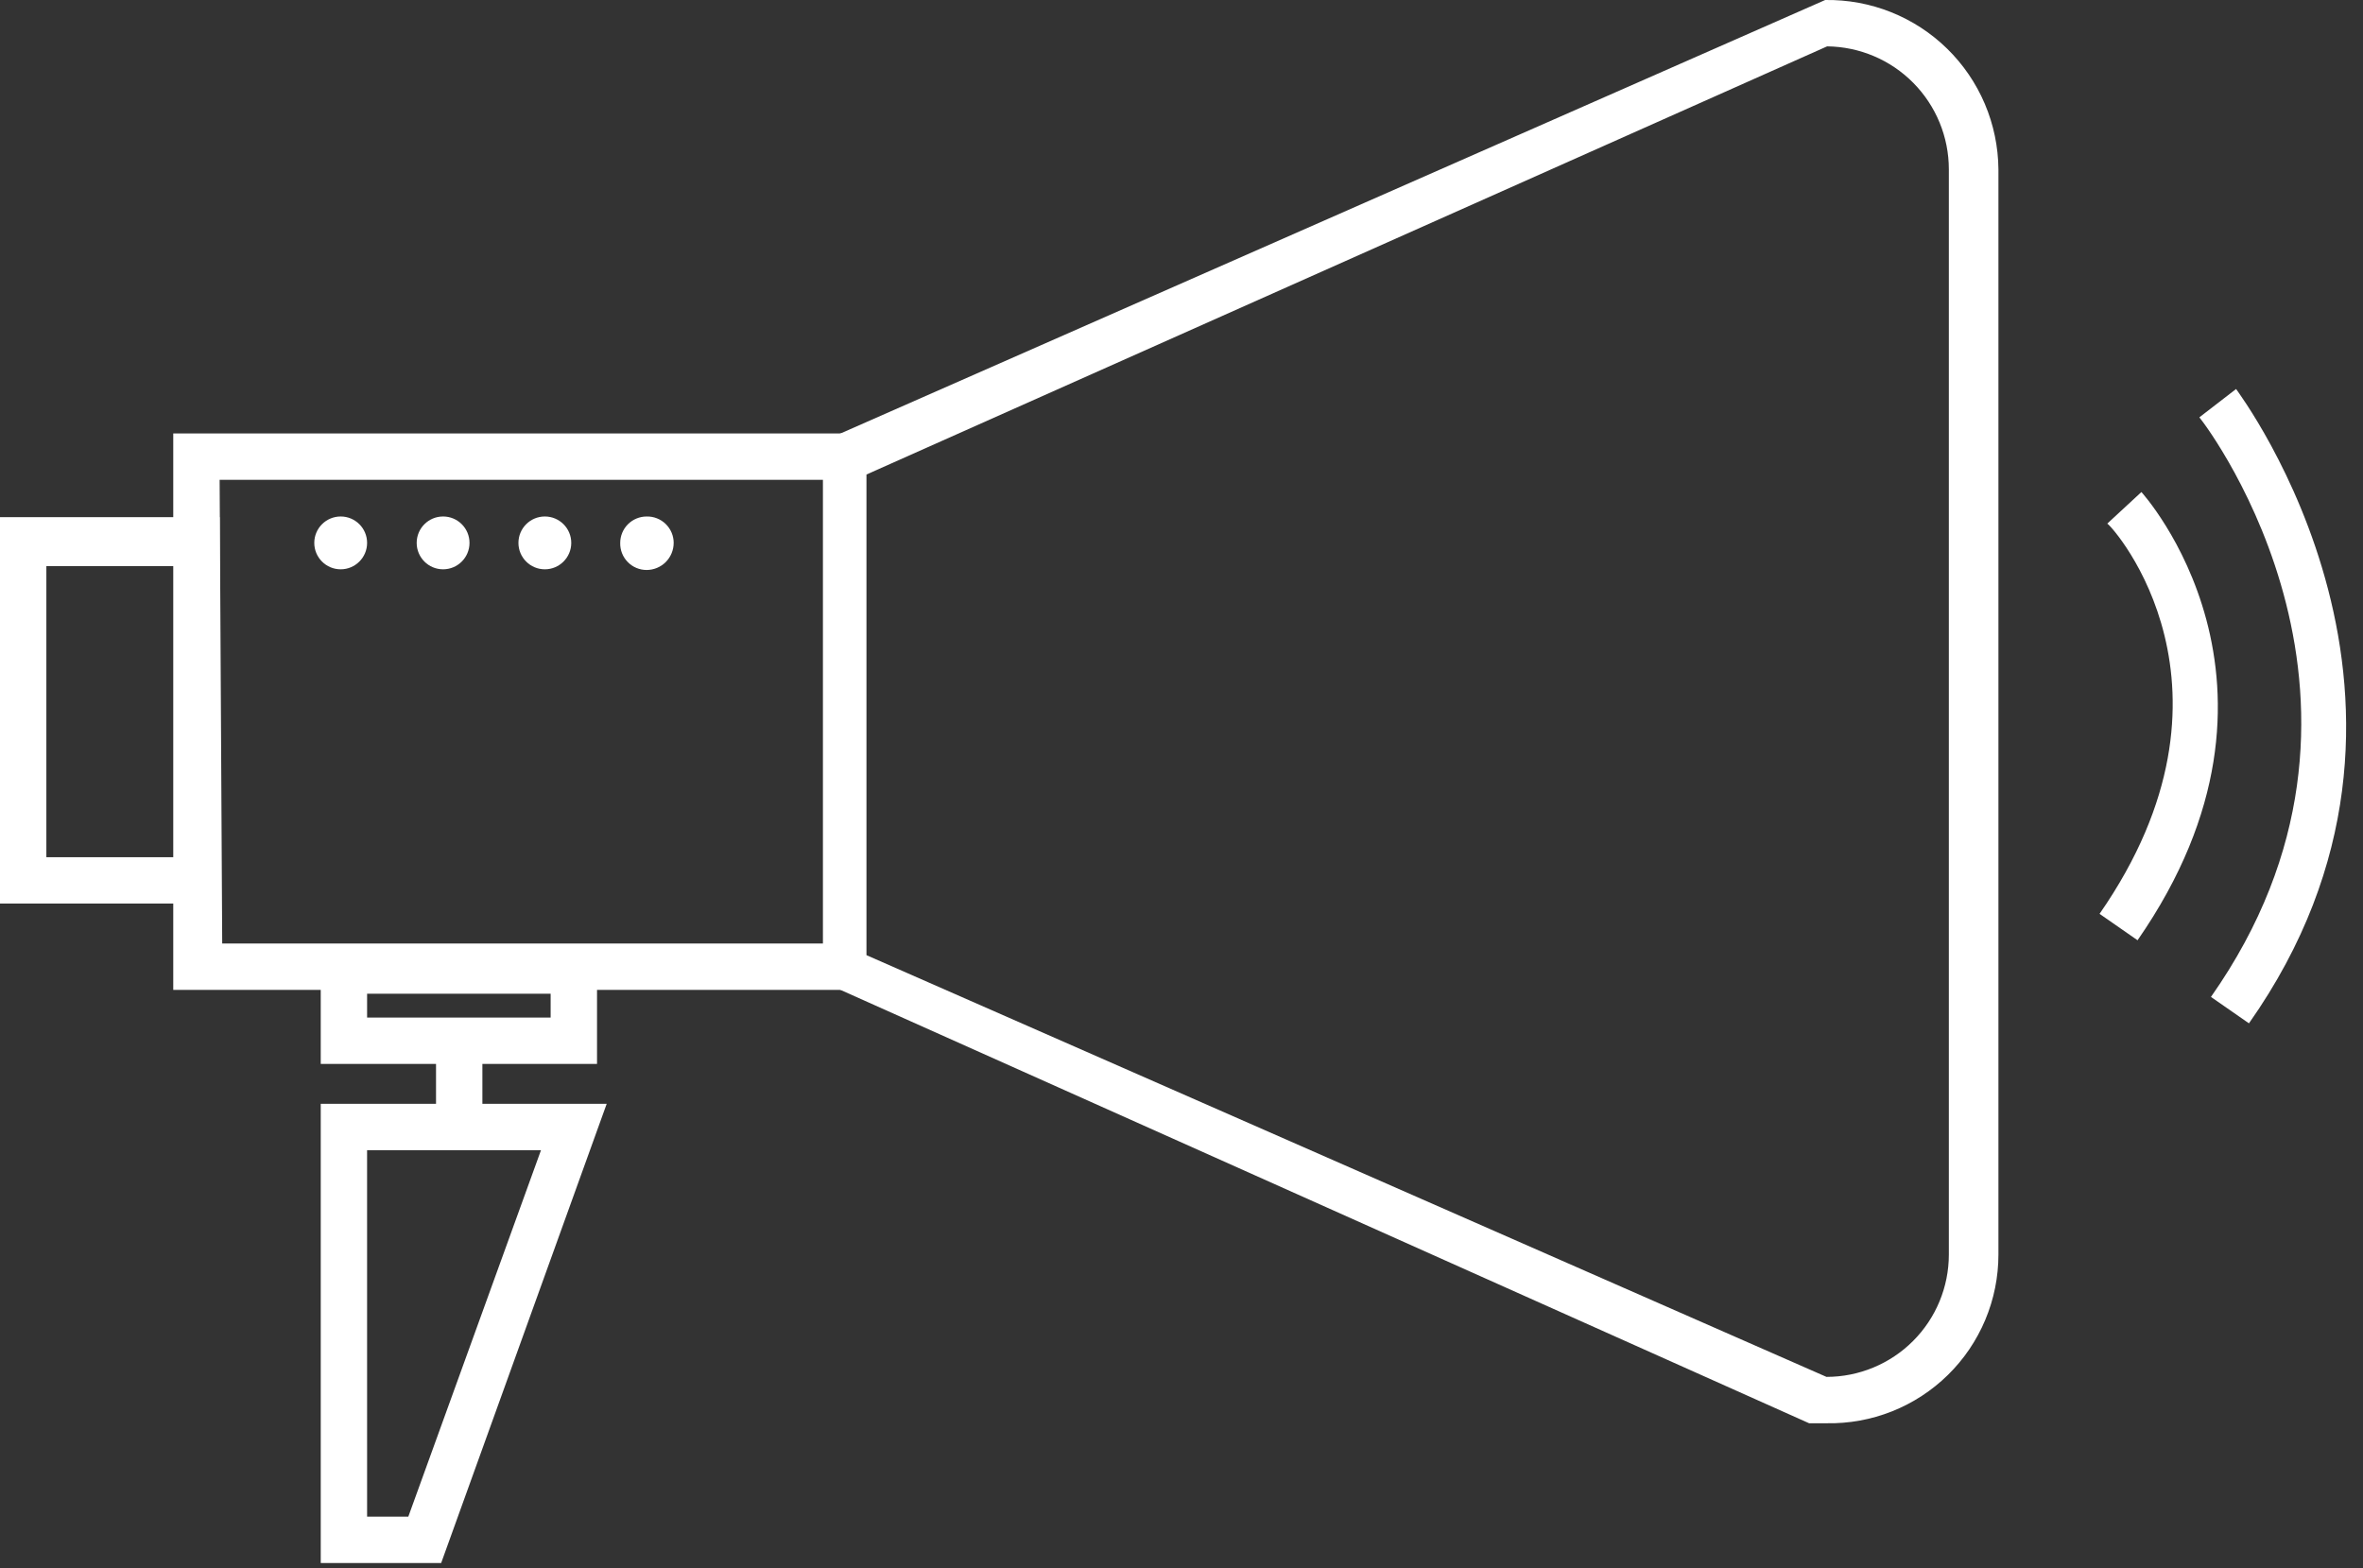 <svg fill="none" height="75" viewBox="0 0 113 75" width="113" xmlns="http://www.w3.org/2000/svg"><rect x="0" y="0" width="113" height="75" fill="#333333" stroke="none"/><g fill="#fff"><path d="m41.424 47.338h-33.139v-26.609h33.139zm-30.798-2.217h28.735v-22.175h-28.858z"/><path d="m10.502 43.211h-10.502v-18.479h10.502zm-8.285-2.217h6.16v-13.921h-6.16z"/><path d="m87.343 68.064h-.832l-47.152-21.097v-25.87l47.922-21.097c1.077-.016 2.146.181 3.147.58 1.0.399 1.912.992 2.682 1.745s1.384 1.651 1.805 2.642c.421.991.642 2.056.651 3.133v51.895c0 1.073-.214 2.135-.629 3.124-.415.989-1.023 1.886-1.789 2.637-.766.751-1.673 1.342-2.67 1.739-.997.396-2.063.59-3.135.569zm0-2.217c1.552 0 3.04-.617 4.138-1.714s1.714-2.586 1.714-4.138v-51.895c0-1.55-.611-3.036-1.701-4.138s-2.57-1.728-4.12-1.745l-45.951 20.481v22.975z"/><path d="m28.55 50.88h-13.212v-5.574h13.212zm-10.995-2.217h8.777v-1.14h-8.777z"/><path d="m21.097 74.748h-5.759v-21.959h13.674zm-3.542-2.217h1.971l6.344-17.524h-8.316z"/><path d="m16.292 27.226c.697 0 1.263-.565 1.263-1.263s-.565-1.263-1.263-1.263-1.263.565-1.263 1.263.565 1.263 1.263 1.263z"/><path d="m21.189 27.226c.697 0 1.263-.565 1.263-1.263s-.565-1.263-1.263-1.263-1.263.565-1.263 1.263.565 1.263 1.263 1.263z"/><path d="m26.055 27.226c.697 0 1.263-.565 1.263-1.263s-.565-1.263-1.263-1.263-1.263.565-1.263 1.263.565 1.263 1.263 1.263z"/><path d="m32.215 25.964c0 .17-.034.338-.099.495s-.16.299-.28.42-.263.215-.42.28c-.157.065-.325.099-.495.099-.169 0-.335-.034-.49-.099-.155-.065-.296-.161-.413-.282-.118-.12-.21-.263-.272-.42-.062-.157-.091-.324-.087-.493 0-.335.133-.656.37-.893s.558-.37.893-.37c.168-.004.336.025.493.087.157.062.3.154.42.272.12.118.216.258.282.413.065.155.099.322.099.49z"/><path d="m23.068 49.925h-2.217v3.973h2.217z"/><path d="m102.219 44.966-1.817-1.263c7.484-10.779.677-18.479.369-18.663l1.632-1.509s8.347 9.147-.184 21.435z"/><path d="m107.546 48.939-1.817-1.263c9.763-13.89 0-27.041-.554-27.718l1.756-1.355c.184.277 11.333 15.122.615 30.336z"/></g></svg>